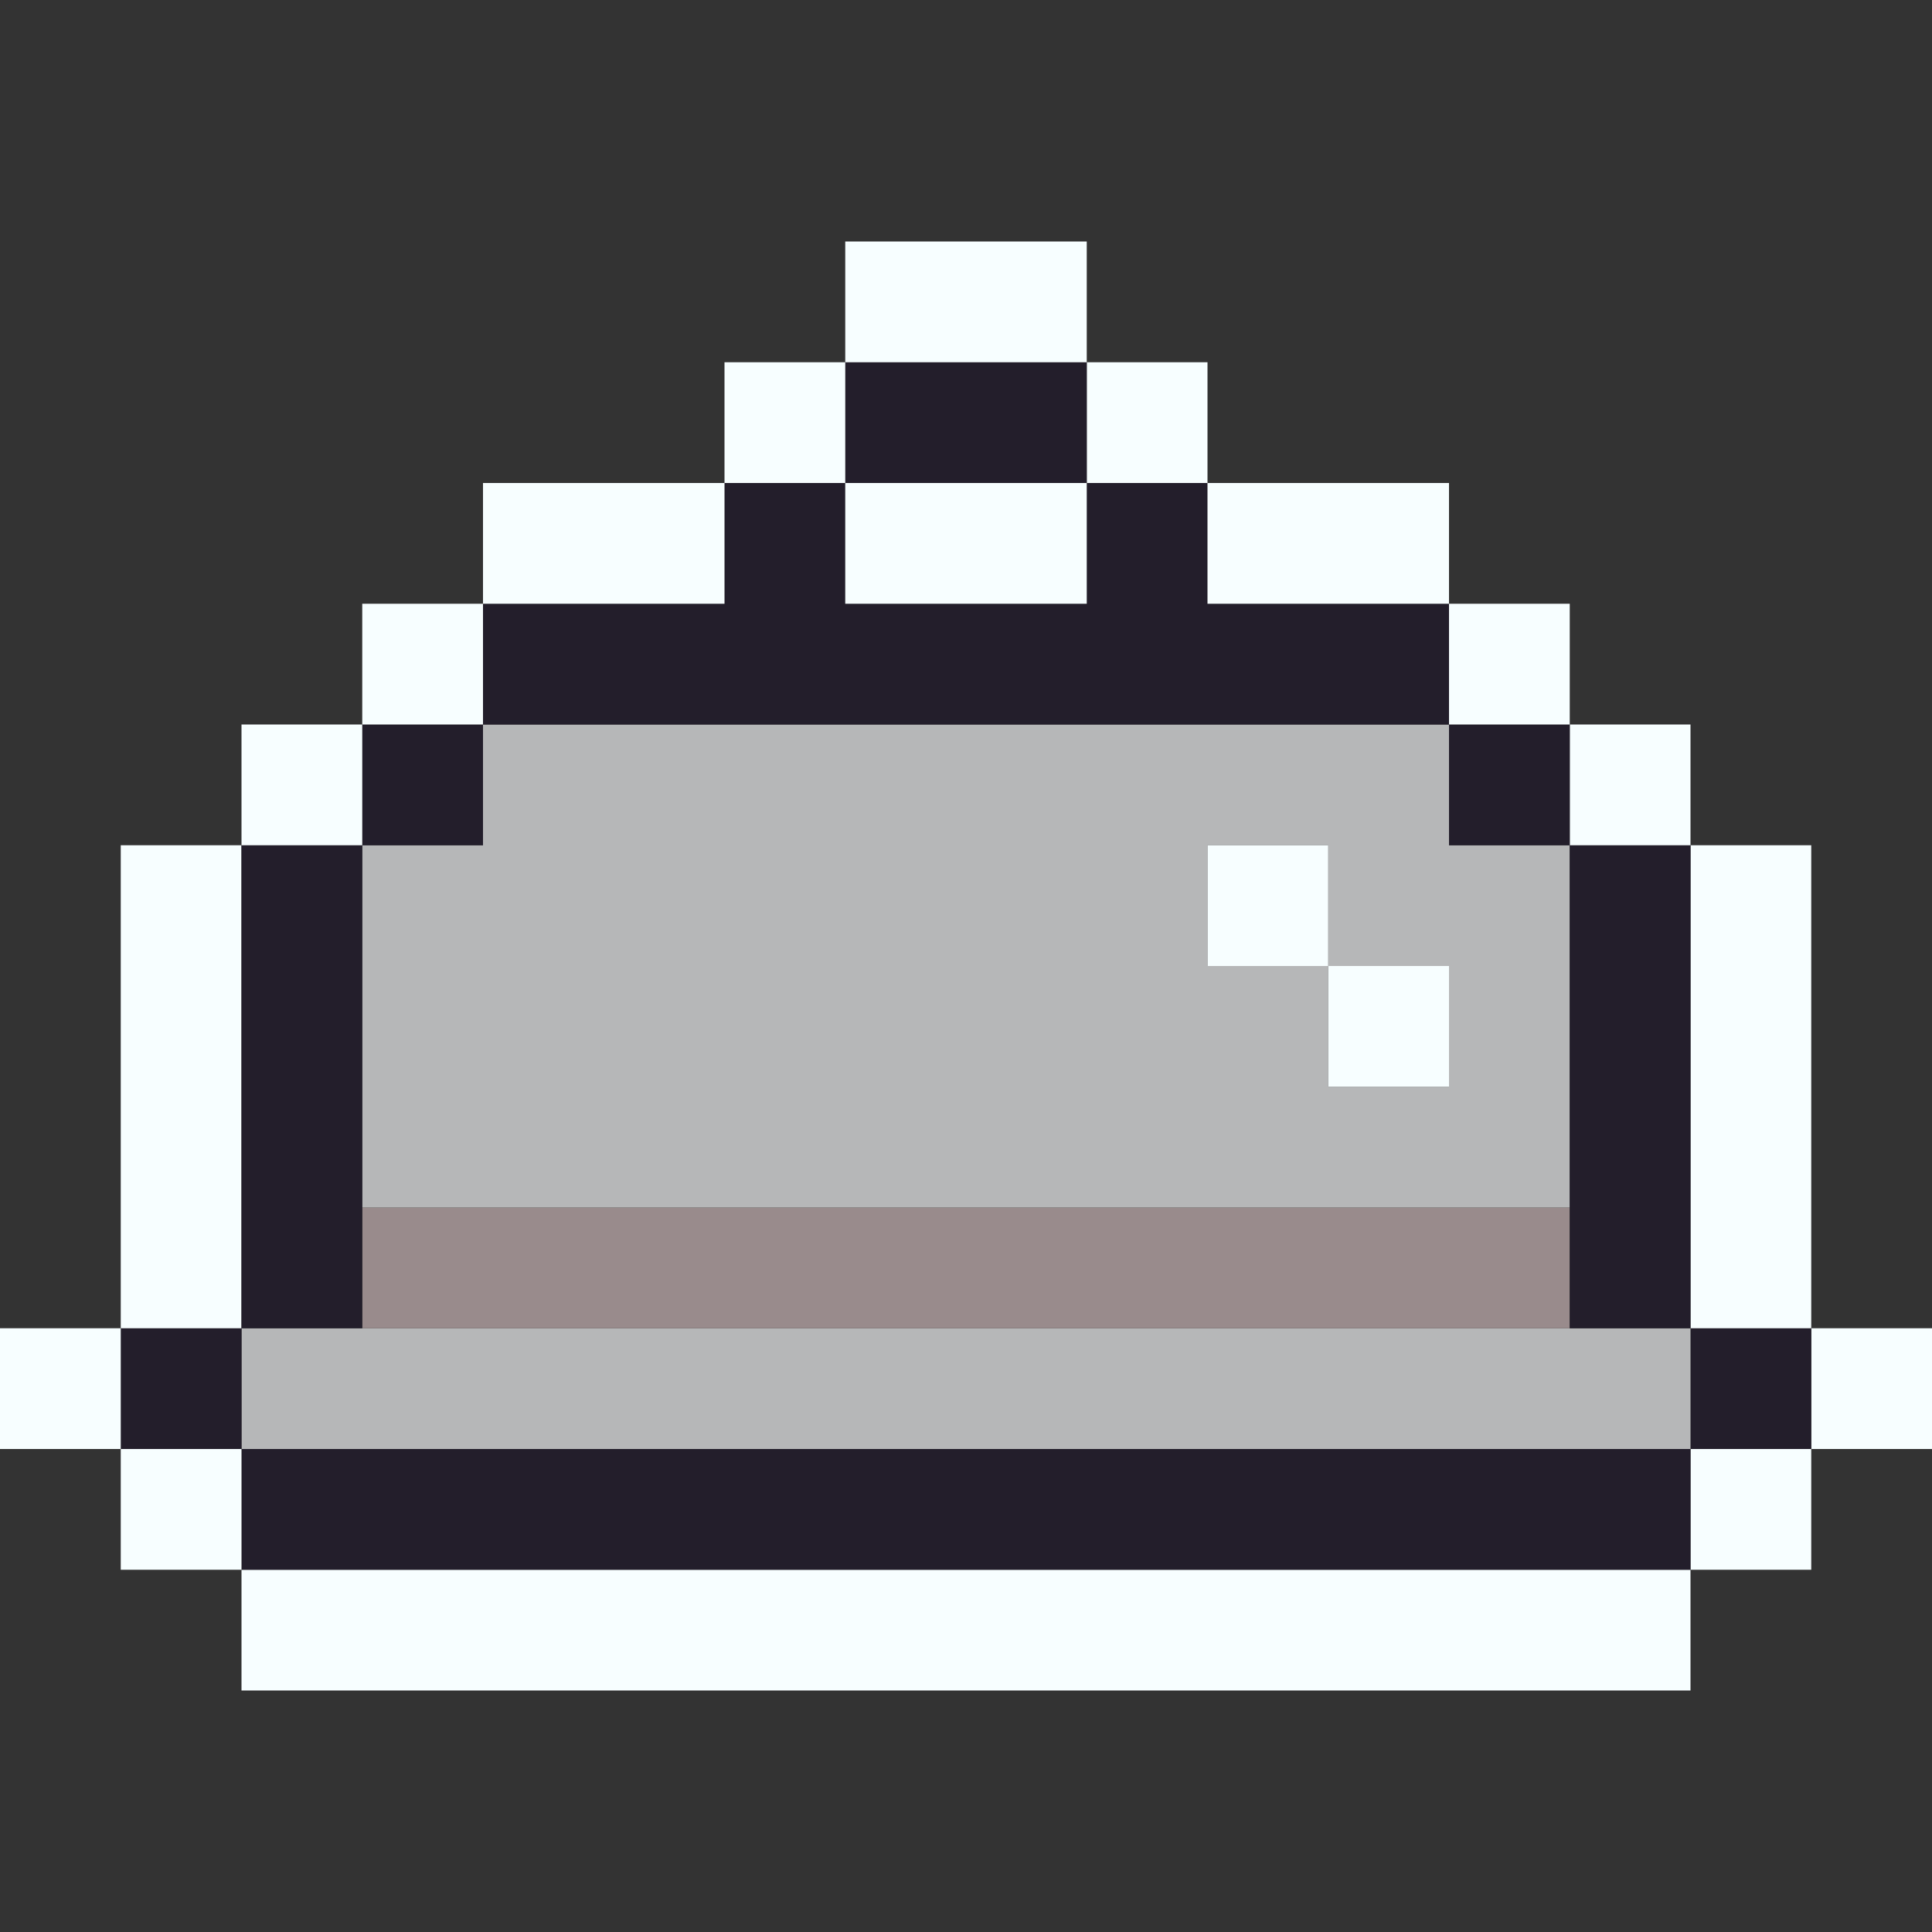 <?xml version="1.0" encoding="UTF-8"?> <svg xmlns="http://www.w3.org/2000/svg" id="Layer_1" data-name="Layer 1" viewBox="0 0 16 16"><rect x="0" y="0" width="16" height="16" fill="#333333" stroke="none"/> <defs> <style>.cls-1{fill:#f7feff;}.cls-2{fill:#231e2b;}.cls-3{fill:#b6b7b8;}.cls-4{fill:#998b8c;}</style> </defs> <title>catering</title> <rect class="cls-1" x="2" y="13" width="12" height="1"></rect> <rect class="cls-1" x="14" y="12" width="1" height="1"></rect> <rect class="cls-2" x="2" y="12" width="12" height="1"></rect> <rect class="cls-1" x="1" y="12" width="1" height="1"></rect> <rect class="cls-1" x="15" y="11" width="1" height="1"></rect> <rect class="cls-2" x="14" y="11" width="1" height="1"></rect> <rect class="cls-3" x="2" y="11" width="12" height="1"></rect> <rect class="cls-2" x="1" y="11" width="1" height="1"></rect> <rect class="cls-1" y="11" width="1" height="1"></rect> <rect class="cls-4" x="3" y="10" width="10" height="1"></rect> <rect class="cls-1" x="1" y="7" width="1" height="4"></rect> <path class="cls-3" d="M13,10V7H12V6H4V7H3v3ZM11,7V8h1V9H11V8H10V7Z"></path> <rect class="cls-1" x="14" y="7" width="1" height="4"></rect> <rect class="cls-1" x="11" y="8" width="1" height="1"></rect> <rect class="cls-2" x="2" y="7" width="1" height="4"></rect> <rect class="cls-2" x="13" y="7" width="1" height="4"></rect> <rect class="cls-1" x="10" y="7" width="1" height="1"></rect> <rect class="cls-1" x="13" y="6" width="1" height="1"></rect> <rect class="cls-2" x="12" y="6" width="1" height="1"></rect> <rect class="cls-2" x="3" y="6" width="1" height="1"></rect> <rect class="cls-1" x="2" y="6" width="1" height="1"></rect> <rect class="cls-1" x="12" y="5" width="1" height="1"></rect> <polygon class="cls-2" points="12 6 12 5 10 5 10 4 9 4 9 5 7 5 7 4 6 4 6 5 4 5 4 6 12 6"></polygon> <rect class="cls-1" x="3" y="5" width="1" height="1"></rect> <rect class="cls-1" x="10" y="4" width="2" height="1"></rect> <rect class="cls-1" x="7" y="4" width="2" height="1"></rect> <rect class="cls-1" x="4" y="4" width="2" height="1"></rect> <rect class="cls-1" x="9" y="3" width="1" height="1"></rect> <rect class="cls-2" x="7" y="3" width="2" height="1"></rect> <rect class="cls-1" x="6" y="3" width="1" height="1"></rect> <rect class="cls-1" x="7" y="2" width="2" height="1"></rect> </svg> 